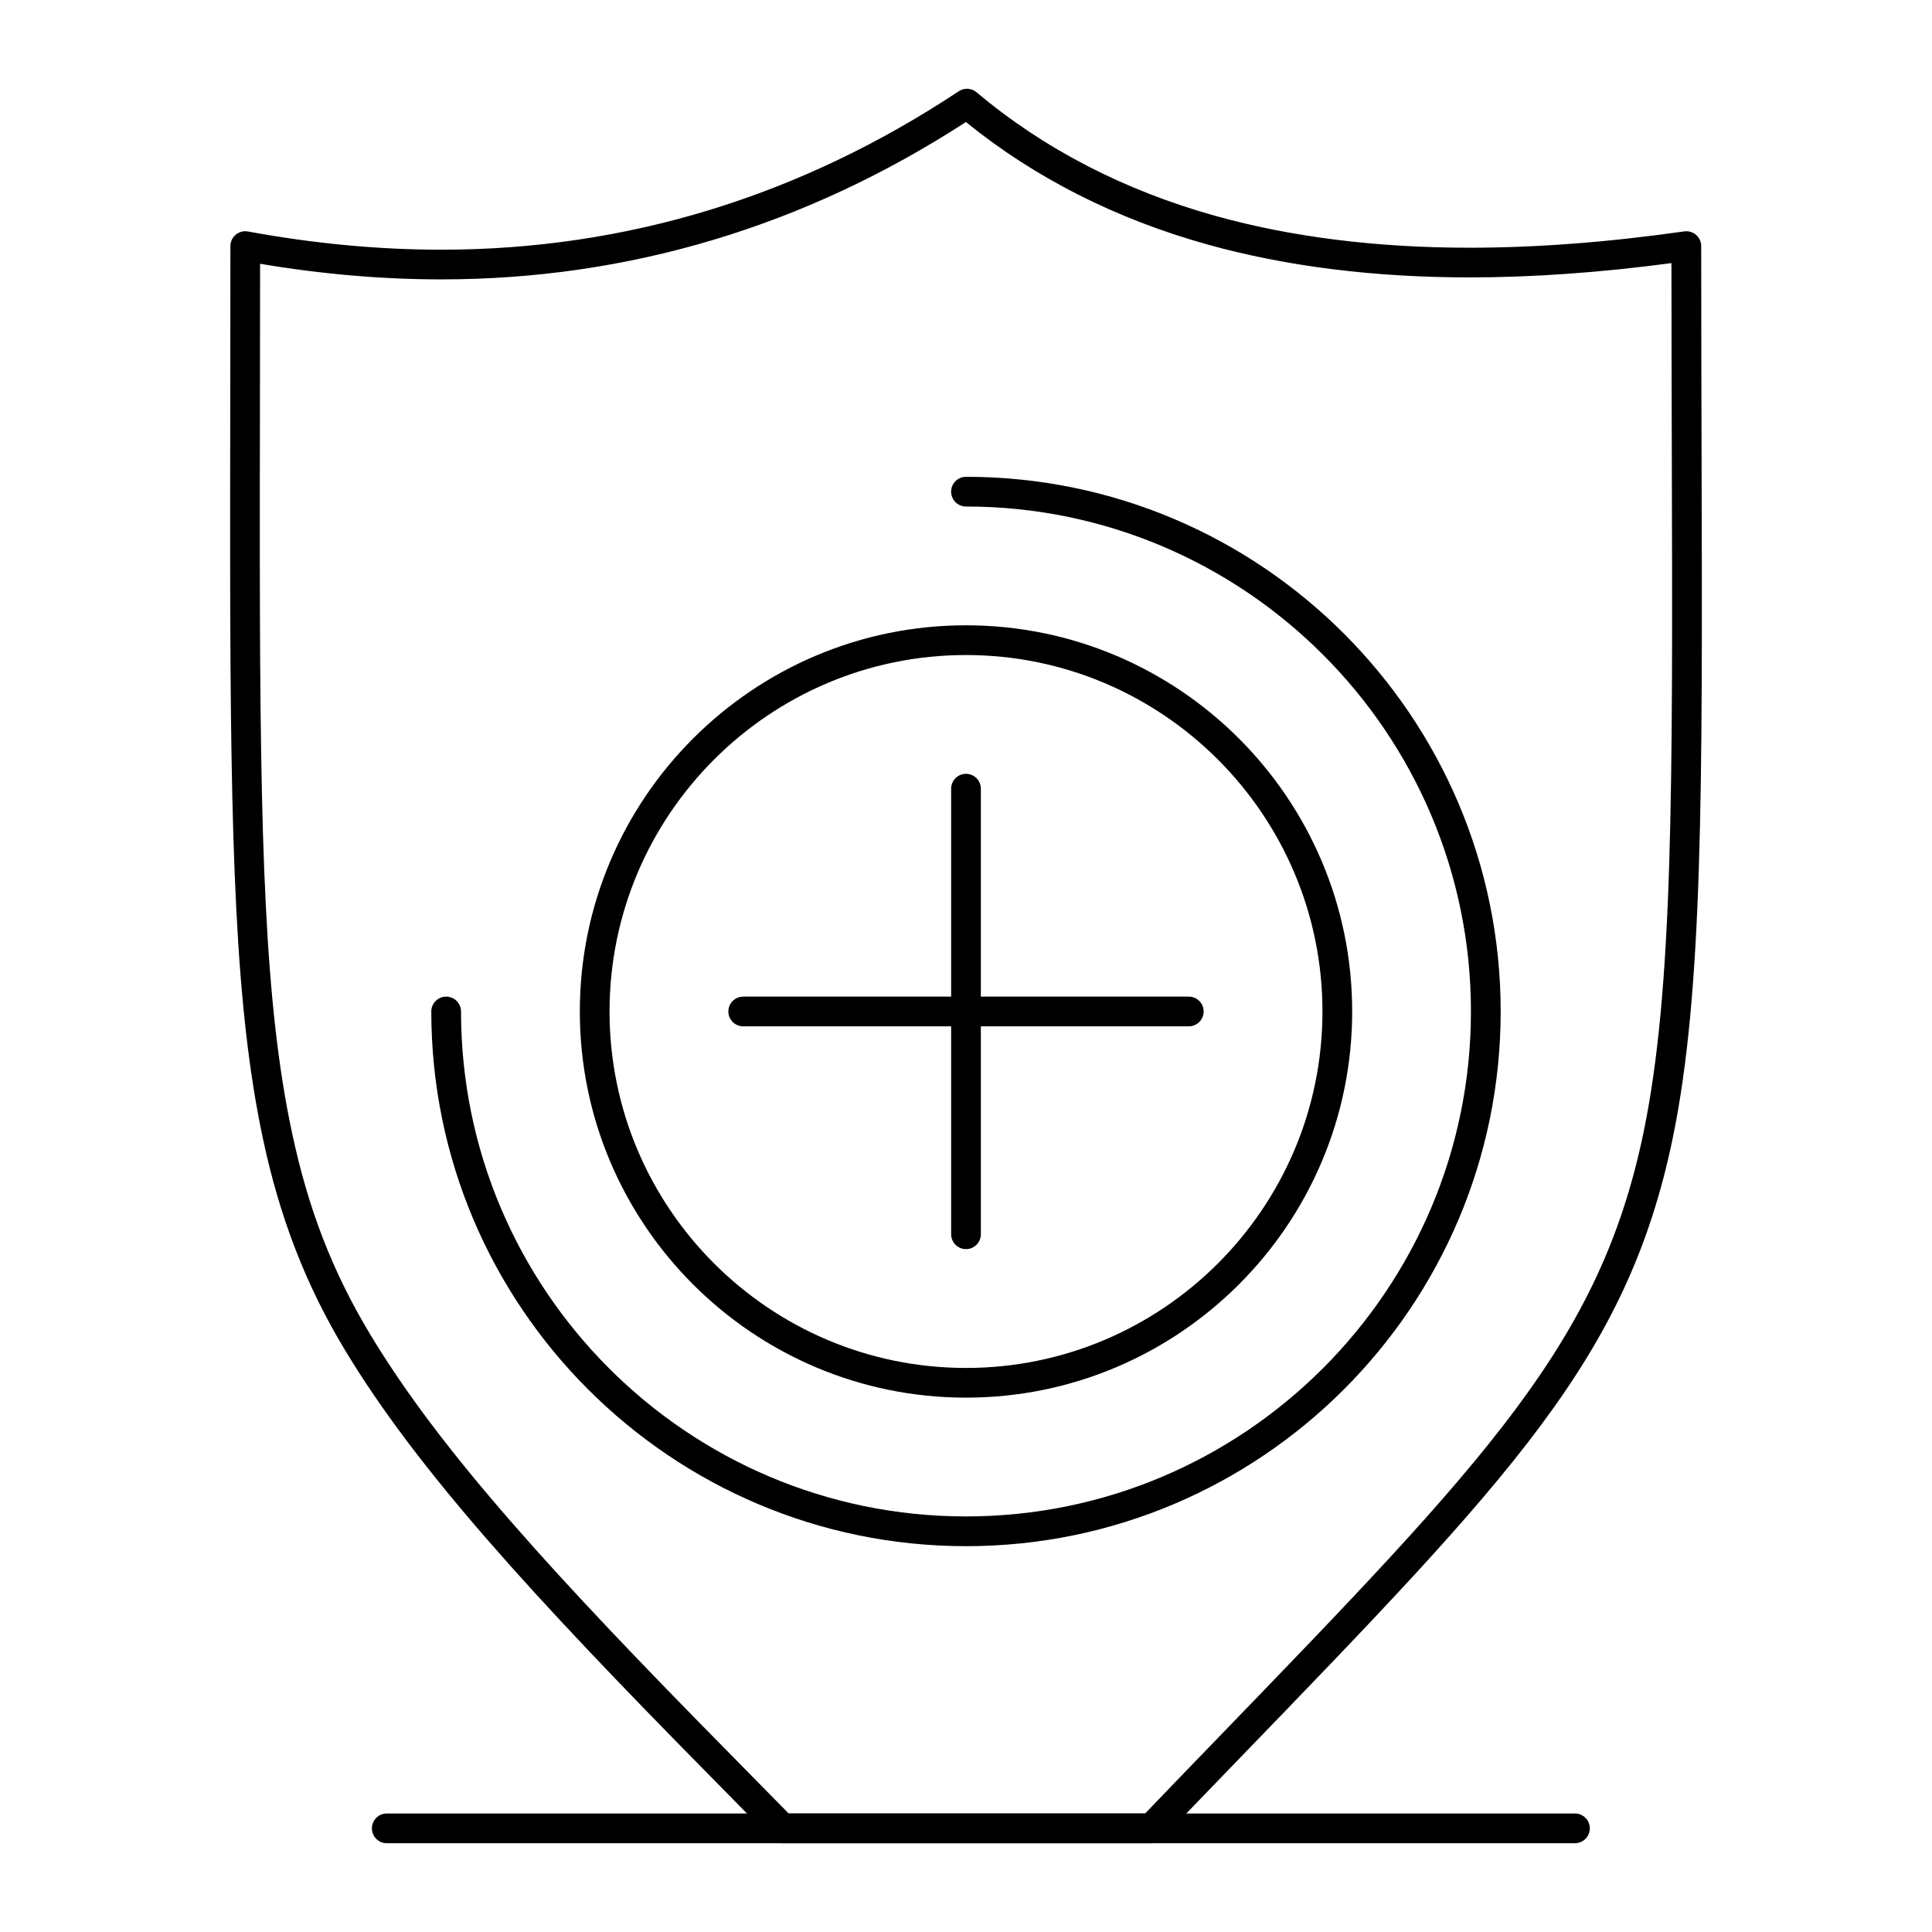 <?xml version="1.0" encoding="UTF-8"?>
<!-- Uploaded to: ICON Repo, www.iconrepo.com, Generator: ICON Repo Mixer Tools -->
<svg fill="#000000" width="800px" height="800px" version="1.1" viewBox="144 144 512 512" xmlns="http://www.w3.org/2000/svg">
 <g>
  <path d="m400 514.39c-56.43 0-102.34-45.906-102.34-102.34 0-56.43 45.906-102.34 102.34-102.34s102.34 45.906 102.34 102.34c0 56.43-45.91 102.34-102.34 102.34zm0-196.8c-52.09 0-94.465 42.375-94.465 94.465 0 52.09 42.375 94.465 94.465 94.465s94.465-42.375 94.465-94.465c-0.004-52.086-42.379-94.465-94.465-94.465z"/>
  <path d="m400 553.75c-78.133 0-141.7-63.566-141.7-141.7 0-2.172 1.762-3.938 3.938-3.938 2.172 0 3.938 1.762 3.938 3.938 0 73.789 60.031 133.82 133.82 133.82 73.789 0 133.82-60.035 133.82-133.82 0-73.793-60.035-133.82-133.82-133.82-2.172 0-3.938-1.762-3.938-3.938 0-2.172 1.762-3.938 3.938-3.938 78.133 0 141.7 63.566 141.7 141.7-0.004 78.137-63.57 141.7-141.7 141.7z"/>
  <path d="m449.15 632.47h-97.797c-1.059 0-2.07-0.426-2.812-1.18-5.938-6.062-11.617-11.828-17.07-17.359-46.352-47.008-76.922-80.422-96.02-112.1-10.391-17.234-17.316-35.082-21.793-56.172-7.285-34.305-8.602-76.734-8.668-153.2-0.012-13.012 0.008-26.883 0.031-41.711 0.02-13.078 0.039-26.898 0.039-41.531 0-1.168 0.52-2.277 1.418-3.023 0.898-0.75 2.082-1.059 3.231-0.848 17.395 3.203 34.633 4.828 51.234 4.828 48.973 0 95.113-14.129 137.14-41.996 1.457-0.965 3.375-0.855 4.711 0.27 17.797 14.984 39.102 26.012 63.324 32.77 20.051 5.594 42.699 8.43 67.316 8.43 17.652 0 36.797-1.457 56.91-4.328 1.133-0.16 2.273 0.176 3.137 0.922 0.863 0.746 1.355 1.832 1.355 2.973 0 19.957 0.051 38 0.098 55.449 0.246 88.629 0.395 142.12-7.648 180.98-12.012 58.039-42.363 89.426-115.68 165.25l-2.902 3.004c-5.344 5.523-10.895 11.289-16.703 17.355-0.742 0.773-1.77 1.211-2.844 1.211zm-96.145-7.871h94.461c5.394-5.633 10.57-11.004 15.566-16.168l2.902-3.004c72.199-74.672 102.09-105.58 113.63-161.38 7.875-38.059 7.727-91.246 7.484-179.37-0.047-16.129-0.09-32.762-0.098-50.953-18.844 2.516-36.832 3.789-53.531 3.789-25.332 0-48.691-2.934-69.43-8.719-24.297-6.781-45.816-17.691-64.012-32.457-42.68 27.672-89.445 41.699-139.04 41.703-15.594 0-31.723-1.391-48.012-4.137-0.004 12.91-0.023 25.176-0.039 36.852-0.023 14.824-0.043 28.691-0.031 41.695 0.066 75.91 1.355 117.96 8.496 151.57 4.348 20.48 10.777 37.055 20.836 53.742 18.695 31.008 48.945 64.047 94.883 110.63 5.109 5.176 10.41 10.559 15.934 16.195z"/>
  <path d="m561.38 632.47h-314.88c-2.172 0-3.938-1.762-3.938-3.938 0-2.172 1.762-3.938 3.938-3.938h314.88c2.172 0 3.938 1.762 3.938 3.938 0 2.176-1.766 3.938-3.938 3.938z"/>
  <path d="m400 475.03c-2.172 0-3.938-1.762-3.938-3.938v-118.08c0-2.172 1.762-3.938 3.938-3.938 2.172 0 3.938 1.762 3.938 3.938v118.08c-0.004 2.176-1.766 3.938-3.938 3.938z"/>
  <path d="m459.04 415.99h-118.08c-2.172 0-3.938-1.762-3.938-3.938 0-2.172 1.762-3.938 3.938-3.938h118.08c2.172 0 3.938 1.762 3.938 3.938 0 2.176-1.766 3.938-3.938 3.938z"/>
 </g>
</svg>